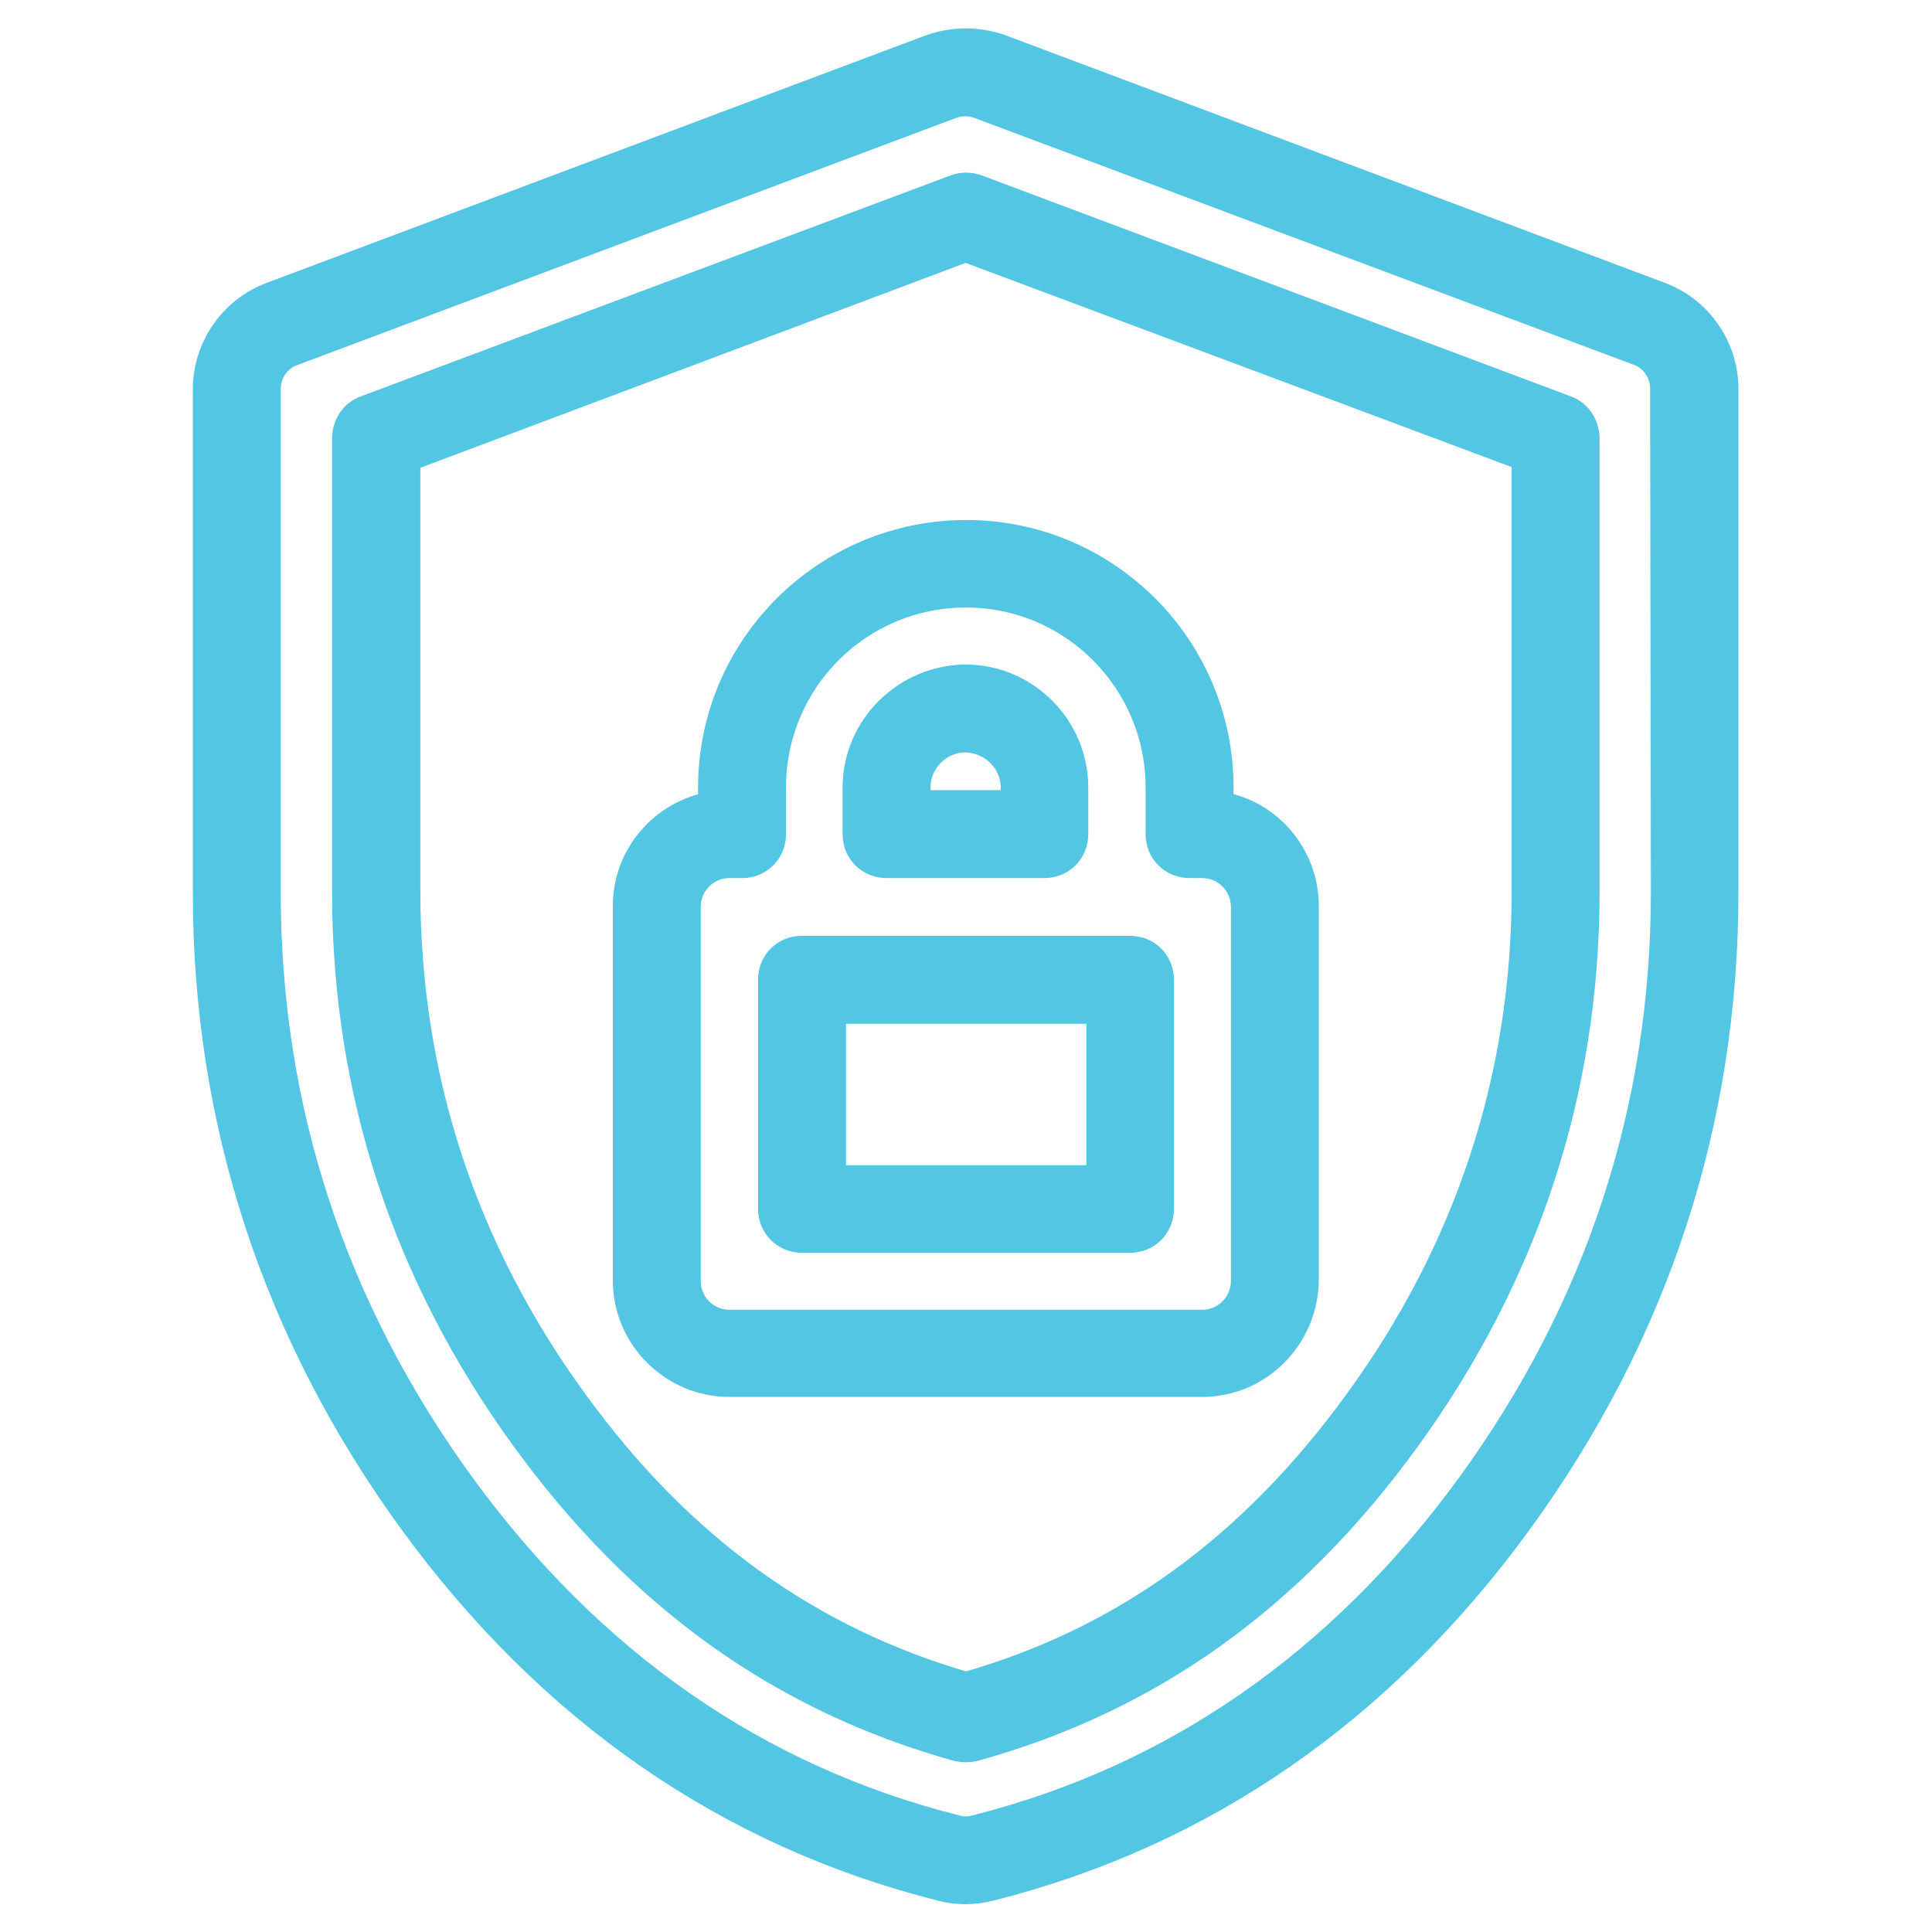 <?xml version="1.0" encoding="utf-8"?>
<!-- Generator: Adobe Illustrator 24.1.2, SVG Export Plug-In . SVG Version: 6.00 Build 0)  -->
<svg version="1.1" id="Calque_1" xmlns="http://www.w3.org/2000/svg" xmlns:xlink="http://www.w3.org/1999/xlink" x="0px" y="0px"
	 viewBox="0 0 512 512" style="enable-background:new 0 0 512 512;" xml:space="preserve">
<style type="text/css">
	.st0{fill:#52C6E2;stroke:#52C6E2;stroke-width:8;stroke-miterlimit:10;}
</style>
<g id="Layer_2">
	<g id="Layer_1_copy_10">
		<g id="_24">
			<path class="st0" d="M439.8,78.7L265.1,13.1c-6-2.1-12.4-2.1-18.3,0L72.1,78.7c-10.2,3.8-17,13.6-17,24.5v133.3
				c0,60.7,18.3,116.6,54.4,166.3c36.5,50.1,83.6,82.8,140,97c4.1,1.1,8.6,1.1,12.8,0c56.4-14.2,103.6-46.9,140-97
				c36.1-49.7,54.4-105.6,54.4-166.3V103.1C456.7,92.3,450,82.5,439.8,78.7z M441.5,236.4c0,57.5-17.3,110.3-51.5,157.4
				c-34.4,47.2-78.6,77.9-131.4,91.2c-1.7,0.5-3.5,0.5-5.3,0c-52.9-13.3-97-44-131.4-91.2c-34.2-47.1-51.5-99.9-51.5-157.3V103.1
				c0-4.6,2.8-8.6,7-10.1L252,27.5c2.4-0.9,5.2-0.9,7.6,0l174.7,65.4c4.3,1.5,7,5.7,7,10.1L441.5,236.4z"/>
			<path class="st0" d="M414.9,108.8L258.7,50.2c-1.7-0.6-3.7-0.6-5.3,0L97,108.8c-3.1,1.1-4.9,4-5,7.2v120.4
				c0,52.7,15.9,101.3,47.4,144.6c30.7,42.2,68.2,68.9,114.5,81.8c1.4,0.3,2.8,0.3,4.1,0c46.3-12.8,83.7-39.4,114.5-81.8
				c31.3-43.2,47.4-91.8,47.4-144.6V116C419.8,112.7,417.8,109.8,414.9,108.8z M404.6,236.2c0,49.4-15,95.1-44.5,135.6
				c-28.1,38.7-62.2,63.4-104.1,75.3c-41.9-12.1-76.1-36.7-104.1-75.3c-29.5-40.5-44.5-86.2-44.5-135.6V121.2l148.5-55.8L404.6,121
				V236.2z"/>
			<path class="st0" d="M227.3,208.7v12.4c0,4.3,3.4,7.6,7.6,7.6h41.9c4.3,0,7.6-3.4,7.6-7.6v-12.4c0-15.7-12.8-28.6-28.6-28.6
				C240.2,180.3,227.3,193,227.3,208.7L227.3,208.7z M269.2,208.7v4.7h-26.6v-4.7c0-7.3,6-13.3,13.3-13.3
				C263.3,195.6,269.2,201.5,269.2,208.7z"/>
			<path class="st0" d="M189,208.7v5c-13,2.1-22.6,13.3-22.6,26.4v99.2c0,14.8,12.1,26.9,26.9,26.9h125.3
				c14.8,0,26.7-12.1,26.9-26.9v-99.2c0-13.1-9.6-24.5-22.6-26.4v-5c0-37-30-66.9-66.9-66.9C218.9,141.9,189,171.9,189,208.7
				L189,208.7z M307.6,208.7v12.4c0,4.3,3.4,7.6,7.6,7.6h3.4c6.4,0,11.6,5.2,11.6,11.6v99.2c0,6.4-5.2,11.6-11.6,11.6H193.3
				c-6.4,0-11.6-5.2-11.6-11.6v-99.2c0-6.4,5.2-11.6,11.6-11.6h3.4c4.3,0,7.6-3.4,7.6-7.6v-12.4c0-28.6,23.1-51.7,51.7-51.7
				S307.6,180.3,307.6,208.7L307.6,208.7z"/>
			<path class="st0" d="M204.9,259.6v60.8c0,4.3,3.4,7.6,7.6,7.6h87c4.3,0,7.6-3.4,7.6-7.6v-60.8c0-4.3-3.4-7.6-7.6-7.6h-87
				C208.2,252,204.9,255.3,204.9,259.6L204.9,259.6z M220.2,267.3h71.7v45.5h-71.7V267.3z"/>
		</g>
	</g>
</g>
</svg>

